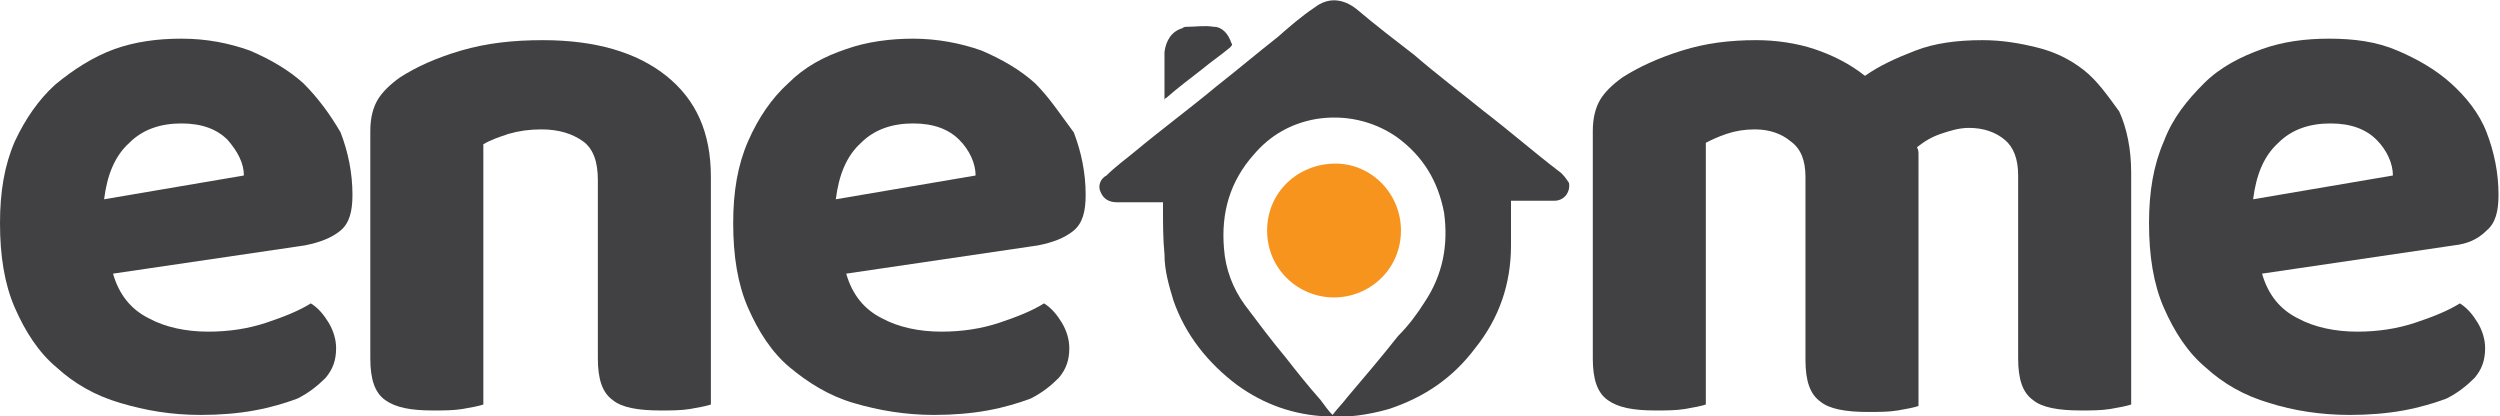 <?xml version="1.0" encoding="utf-8"?>
<!-- Generator: Adobe Illustrator 23.0.3, SVG Export Plug-In . SVG Version: 6.00 Build 0)  -->
<svg version="1.1" id="Calque_1" xmlns="http://www.w3.org/2000/svg" xmlns:xlink="http://www.w3.org/1999/xlink" x="0px" y="0px"
	 viewBox="0 0 168.1 28" style="enable-background:new 0 0 168.1 28;" xml:space="preserve">
<style type="text/css">
	.st0{fill:#414042;}
	.st1{fill:#F7941D;}
</style>
<g>
	<path class="st0" d="M20.4,5.6c-1-0.9-2.2-1.6-3.6-2.2c-1.4-0.5-2.9-0.8-4.6-0.8c-1.6,0-3.1,0.2-4.5,0.7S4.9,4.7,3.7,5.7
		C2.6,6.7,1.7,8,1,9.5c-0.7,1.6-1,3.4-1,5.5c0,2.2,0.3,4.1,1,5.7c0.7,1.6,1.6,3,2.8,4c1.2,1.1,2.6,1.9,4.3,2.4s3.4,0.8,5.4,0.8
		c1.3,0,2.5-0.1,3.6-0.3s2.1-0.5,2.9-0.8c0.8-0.4,1.4-0.9,1.9-1.4c0.5-0.6,0.7-1.2,0.7-2c0-0.6-0.2-1.2-0.5-1.7
		c-0.3-0.5-0.7-1-1.2-1.3c-0.8,0.5-1.8,0.9-3,1.3c-1.2,0.4-2.5,0.6-3.9,0.6c-1.5,0-2.9-0.3-4-0.9c-1.2-0.6-2-1.6-2.4-3l12.9-1.9
		c1-0.2,1.8-0.5,2.4-1c0.6-0.5,0.8-1.3,0.8-2.4c0-1.5-0.3-2.9-0.8-4.2C22.2,7.7,21.4,6.6,20.4,5.6z M7,13.4c0.2-1.6,0.7-2.9,1.7-3.8
		c0.9-0.9,2.1-1.3,3.5-1.3c1.4,0,2.4,0.4,3.1,1.1c0.7,0.8,1.1,1.6,1.1,2.4L7,13.4z"/>
	<path class="st0" d="M44.8,5.1c-2-1.6-4.8-2.4-8.3-2.4c-2,0-3.8,0.2-5.5,0.7c-1.7,0.5-3,1.1-4.1,1.8c-0.7,0.5-1.2,1-1.5,1.5
		s-0.5,1.2-0.5,2.1v15.3c0,1.4,0.3,2.3,1,2.8s1.7,0.7,3.2,0.7c0.7,0,1.4,0,2-0.1s1.1-0.2,1.4-0.3V9.7C33,9.4,33.6,9.2,34.2,9
		c0.7-0.2,1.4-0.3,2.2-0.3c1.2,0,2.1,0.3,2.8,0.8s1,1.4,1,2.6v12c0,1.4,0.3,2.3,1,2.8c0.6,0.5,1.7,0.7,3.2,0.7c0.7,0,1.4,0,2-0.1
		s1.1-0.2,1.4-0.3V11.9C47.8,8.9,46.8,6.7,44.8,5.1z"/>
	<path class="st0" d="M69.6,5.6c-1-0.9-2.2-1.6-3.6-2.2c-1.4-0.5-3-0.8-4.6-0.8c-1.5,0-3.1,0.2-4.5,0.7c-1.5,0.5-2.8,1.2-3.9,2.3
		c-1.1,1-2,2.3-2.7,3.9s-1,3.4-1,5.5c0,2.2,0.3,4.1,1,5.7c0.7,1.6,1.6,3,2.8,4s2.6,1.9,4.3,2.4c1.7,0.5,3.5,0.8,5.4,0.8
		c1.3,0,2.5-0.1,3.6-0.3s2.1-0.5,2.9-0.8c0.8-0.4,1.4-0.9,1.9-1.4c0.5-0.6,0.7-1.2,0.7-2c0-0.6-0.2-1.2-0.5-1.7
		c-0.3-0.5-0.7-1-1.2-1.3c-0.8,0.5-1.8,0.9-3,1.3c-1.2,0.4-2.5,0.6-3.9,0.6c-1.5,0-2.9-0.3-4-0.9c-1.2-0.6-2-1.6-2.4-3l12.9-1.9
		c1-0.2,1.8-0.5,2.4-1c0.6-0.5,0.8-1.3,0.8-2.4c0-1.5-0.3-2.9-0.8-4.2C71.3,7.7,70.6,6.6,69.6,5.6z M56.2,13.4
		c0.2-1.6,0.7-2.9,1.7-3.8c0.9-0.9,2.1-1.3,3.5-1.3c1.4,0,2.4,0.4,3.1,1.1s1.1,1.6,1.1,2.4L56.2,13.4z"/>
	<path class="st0" d="M140.1,4.7c-0.9-0.7-1.9-1.2-3.1-1.5s-2.4-0.5-3.7-0.5c-1.7,0-3.2,0.2-4.5,0.7c-1.3,0.5-2.4,1-3.4,1.7
		c-1-0.8-2.2-1.4-3.4-1.8s-2.6-0.6-3.9-0.6c-1.8,0-3.4,0.2-5,0.7c-1.6,0.5-2.9,1.1-4,1.8c-0.7,0.5-1.2,1-1.5,1.5s-0.5,1.2-0.5,2.1
		v15.3c0,1.4,0.3,2.3,1,2.8c0.7,0.5,1.7,0.7,3.2,0.7c0.7,0,1.4,0,2-0.1c0.6-0.1,1.1-0.2,1.4-0.3V9.6c0.4-0.2,0.8-0.4,1.4-0.6
		c0.6-0.2,1.2-0.3,1.9-0.3c1,0,1.8,0.3,2.4,0.8c0.7,0.5,1,1.3,1,2.4v12.3c0,1.4,0.3,2.3,1,2.8c0.6,0.5,1.7,0.7,3.2,0.7
		c0.7,0,1.4,0,2-0.1c0.6-0.1,1.1-0.2,1.4-0.3V10.9c0-0.2,0-0.3,0-0.5c0-0.2,0-0.3-0.1-0.5c0.5-0.4,1-0.7,1.6-0.9
		c0.6-0.2,1.2-0.4,1.9-0.4c1,0,1.8,0.3,2.4,0.8c0.6,0.5,0.9,1.3,0.9,2.4v12.3c0,1.4,0.3,2.3,1,2.8c0.6,0.5,1.7,0.7,3.2,0.7
		c0.7,0,1.4,0,2-0.1s1.1-0.2,1.4-0.3V11.6c0-1.6-0.3-3-0.8-4.1C141.7,6.4,141,5.4,140.1,4.7z"/>
	<path class="st0" d="M167.2,15.5c0.6-0.5,0.8-1.3,0.8-2.4c0-1.5-0.3-2.9-0.8-4.2s-1.4-2.4-2.4-3.3c-1-0.9-2.2-1.6-3.6-2.2
		s-2.9-0.8-4.6-0.8c-1.6,0-3.1,0.2-4.5,0.7s-2.8,1.2-3.9,2.3s-2.1,2.3-2.7,3.9c-0.7,1.6-1,3.4-1,5.5c0,2.2,0.3,4.1,1,5.7
		c0.7,1.6,1.6,3,2.8,4c1.2,1.1,2.6,1.9,4.3,2.4c1.6,0.5,3.4,0.8,5.4,0.8c1.3,0,2.5-0.1,3.6-0.3s2.1-0.5,2.9-0.8
		c0.8-0.4,1.4-0.9,1.9-1.4c0.5-0.6,0.7-1.2,0.7-2c0-0.6-0.2-1.2-0.5-1.7c-0.3-0.5-0.7-1-1.2-1.3c-0.8,0.5-1.8,0.9-3,1.3
		c-1.2,0.4-2.5,0.6-3.9,0.6c-1.5,0-2.9-0.3-4-0.9c-1.2-0.6-2-1.6-2.4-3l12.9-1.9C165.9,16.4,166.6,16.1,167.2,15.5z M151.5,13.4
		c0.2-1.6,0.7-2.9,1.7-3.8c0.9-0.9,2.1-1.3,3.5-1.3c1.4,0,2.4,0.4,3.1,1.1s1.1,1.6,1.1,2.4L151.5,13.4z"/>
	<path class="st0" d="M104.8,11.5c-1.7-1.3-3.3-2.7-5-4c-1.6-1.3-3.2-2.5-4.7-3.8c-1.3-1-2.6-2-3.9-3.1c-0.9-0.7-1.9-0.8-2.8-0.1
		c-0.9,0.6-1.7,1.3-2.5,2c-1.4,1.1-2.7,2.2-4.1,3.3c-1.8,1.5-3.7,2.9-5.5,4.4c-0.6,0.5-1.3,1-1.9,1.6C74,12,73.8,12.5,74,12.9
		c0.2,0.5,0.6,0.7,1.1,0.7c0.9,0,1.9,0,2.8,0c0.1,0,0.2,0,0.3,0c0,0.2,0,0.3,0,0.4c0,1,0,2.1,0.1,3.1c0,1.1,0.3,2.1,0.6,3.1
		c0.8,2.3,2.3,4.2,4.3,5.7c1.8,1.3,3.8,2,6,2.1c1.4,0.1,2.8-0.1,4.2-0.5c2.4-0.8,4.3-2.1,5.8-4.1c1.6-2,2.4-4.3,2.4-6.9
		c0-0.9,0-1.8,0-2.7c0-0.1,0-0.2,0-0.3c0.1,0,0.2,0,0.3,0c0.9,0,1.7,0,2.6,0c0.7,0,1.1-0.6,1-1.2C105.3,12,105.1,11.7,104.8,11.5z
		 M95.8,20.3c-0.5,0.8-1.1,1.6-1.8,2.3c-1.1,1.4-2.3,2.8-3.4,4.1c-0.3,0.4-0.7,0.8-1,1.2c-0.3-0.3-0.5-0.6-0.8-1
		c-0.8-0.9-1.6-1.9-2.3-2.8c-1-1.2-1.9-2.4-2.8-3.6c-0.8-1.1-1.3-2.4-1.4-3.8c-0.2-2.4,0.4-4.5,2-6.3c1.1-1.3,2.5-2.1,4.2-2.4
		c1.9-0.3,3.8,0.1,5.4,1.2c1.8,1.3,2.8,3,3.2,5.1C97.4,16.5,97,18.5,95.8,20.3z"/>
	<path class="st0" d="M78.4,6.6c0.8-0.7,1.6-1.3,2.5-2c0.6-0.5,1.2-0.9,1.8-1.4c0.1-0.1,0.2-0.2,0.1-0.3c-0.2-0.6-0.6-1.1-1.2-1.1
		c-0.6-0.1-1.2,0-1.7,0c-0.2,0-0.3,0-0.4,0.1c-0.7,0.2-1.1,0.8-1.2,1.6c0,1.1,0,2.2,0,3.2c0,0.1,0,0.1,0,0.2
		C78.3,6.7,78.3,6.6,78.4,6.6z"/>
	<path class="st1" d="M89.8,11c-2.5,0-4.6,1.9-4.6,4.5c0,2.6,2.1,4.5,4.5,4.5c2.4,0,4.5-1.9,4.5-4.5C94.2,13,92.2,11,89.8,11z"/>
</g>
</svg>

